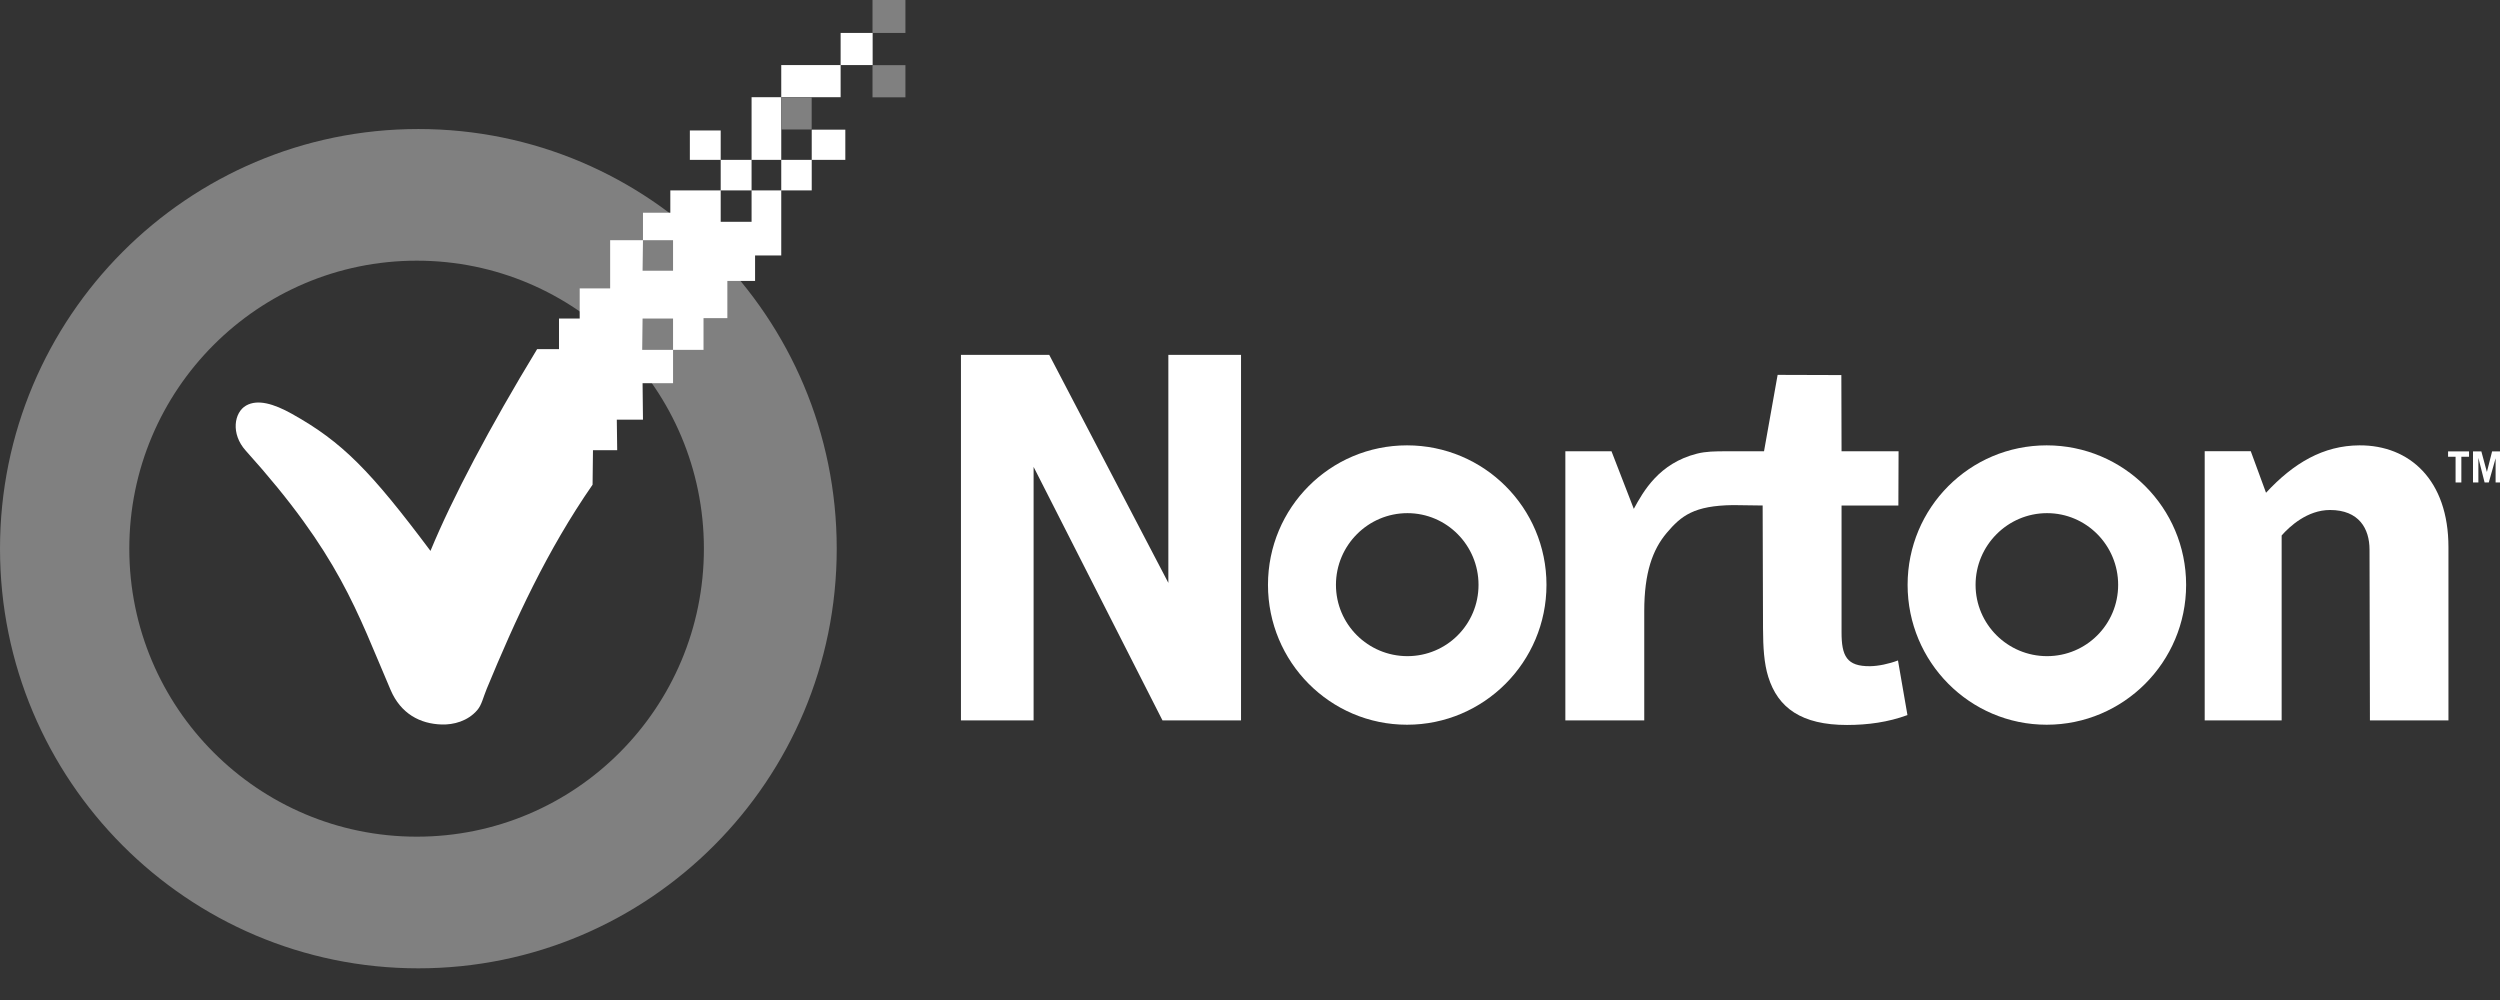 <svg width="100" height="40" viewBox="0 0 100 40" fill="none" xmlns="http://www.w3.org/2000/svg">
<rect x="0" y="0" width="100" height="40" fill="#333333" stroke="none"/>
<path d="M16.734 5.161C7.494 5.161 0 12.679 0 21.947C0 31.216 7.494 38.733 16.734 38.733C25.974 38.733 33.469 31.216 33.469 21.947C33.469 12.679 25.974 5.161 16.734 5.161ZM16.672 10.427C23.018 10.427 28.156 15.582 28.156 21.947C28.156 28.313 23.018 33.467 16.672 33.467C10.326 33.467 5.172 28.313 5.172 21.947C5.172 15.582 10.326 10.427 16.672 10.427Z" fill="#808080"/>
<path d="M38.438 14.194V28.817H41.344V18.676L46.5 28.817H49.641V14.194H46.734V23.315L41.969 14.194H41.344H39.062H38.438Z" fill="white"/>
<path d="M56.281 17.814C53.203 17.814 50.719 20.306 50.719 23.394C50.719 26.481 53.203 28.989 56.281 28.989C59.359 28.989 61.859 26.481 61.859 23.394C61.859 20.306 59.359 17.814 56.281 17.814ZM56.297 20.526C57.871 20.526 59.141 21.814 59.141 23.394C59.141 24.973 57.871 26.246 56.297 26.246C54.722 26.246 53.438 24.973 53.438 23.394C53.438 21.814 54.722 20.526 56.297 20.526Z" fill="white"/>
<path d="M62.614 18.051V28.817H65.77V24.447C65.77 22.898 66.108 21.981 66.668 21.317C67.25 20.628 67.761 20.224 69.322 20.204L70.506 20.22L70.521 25.143C70.524 25.897 70.562 26.532 70.73 27.073C71.118 28.317 72.06 28.999 73.883 28.999C74.716 28.998 75.528 28.887 76.298 28.603L75.919 26.418C75.558 26.556 75.127 26.645 74.799 26.648C73.873 26.656 73.659 26.25 73.662 25.278V20.22L75.935 20.22L75.943 18.051H73.662L73.654 15.003L71.105 14.995L70.561 18.051H69.077C68.603 18.051 68.239 18.055 67.88 18.146C66.36 18.53 65.736 19.651 65.352 20.354L64.46 18.051L62.614 18.051Z" fill="white"/>
<path d="M81.867 17.814C78.789 17.814 76.304 20.306 76.304 23.394C76.304 26.481 78.789 28.989 81.867 28.989C84.944 28.989 87.445 26.481 87.445 23.394C87.445 20.306 84.944 17.814 81.867 17.814ZM81.882 20.526C83.456 20.526 84.726 21.814 84.726 23.394C84.726 24.973 83.456 26.246 81.882 26.246C80.308 26.246 79.023 24.973 79.023 23.394C79.023 21.814 80.308 20.526 81.882 20.526Z" fill="white"/>
<path d="M94.375 17.814C92.931 17.822 91.745 18.519 90.641 19.71L90.031 18.049H88.188V28.817H91.266V21.419C91.58 21.061 92.292 20.399 93.203 20.4C94.36 20.401 94.78 21.147 94.781 21.983L94.797 28.817H97.938V21.889C97.94 19.195 96.378 17.803 94.375 17.814Z" fill="white"/>
<path d="M98.223 19.299V18.27H97.923V18.056H98.761V18.27H98.454V19.299H98.223Z" fill="white"/>
<path d="M98.92 19.299V18.056H99.254L99.476 18.879L99.684 18.056H100V19.299H99.824V18.331L99.551 19.299H99.384L99.135 18.314V19.299H98.92Z" fill="white"/>
<path d="M33.625 1.317V2.602H34.906V1.317H33.625ZM33.625 2.602H31.25V3.887H33.625V2.602ZM31.25 3.887H30.063V6.395H31.25V3.887ZM31.25 6.395V7.617H32.469V6.395H31.25ZM32.469 6.395H33.813V5.188H32.469V6.395ZM31.25 7.617H30.063V8.871H28.828V7.617H26.813V8.51H25.719V9.608H26.922V10.83H25.703L25.719 9.608H24.406V11.535H23.188V12.742H22.36V13.965H21.485C19.603 17.06 18.093 19.92 17.219 22.036C14.82 18.833 13.695 17.679 11.672 16.551C10.949 16.148 10.305 15.96 9.844 16.222C9.364 16.494 9.223 17.352 9.828 18.024C13.584 22.196 14.259 24.421 15.625 27.6C16.032 28.548 16.8 28.955 17.672 28.98C18.138 28.993 18.71 28.851 19.094 28.4C19.272 28.19 19.324 27.904 19.469 27.553C20.61 24.793 21.877 22.024 23.703 19.388L23.719 18.008H24.688L24.672 16.786H25.719L25.703 15.328H26.922V13.996H25.688L25.703 12.742H26.922V13.996H28.141V12.726H29.094V11.238H30.203V10.219H31.25V7.617ZM28.828 7.617H30.063V6.395H28.828V7.617ZM28.828 6.395V5.219H27.594V6.395H28.828Z" fill="white"/>
<path d="M31.25 3.893H32.467V5.18H31.25V3.893Z" fill="#808080"/>
<path d="M34.9 2.606H36.217V3.893H34.9V2.606Z" fill="#808080"/>
<path d="M34.9 0H36.217V1.318H34.9V0Z" fill="#808080"/>
</svg>
